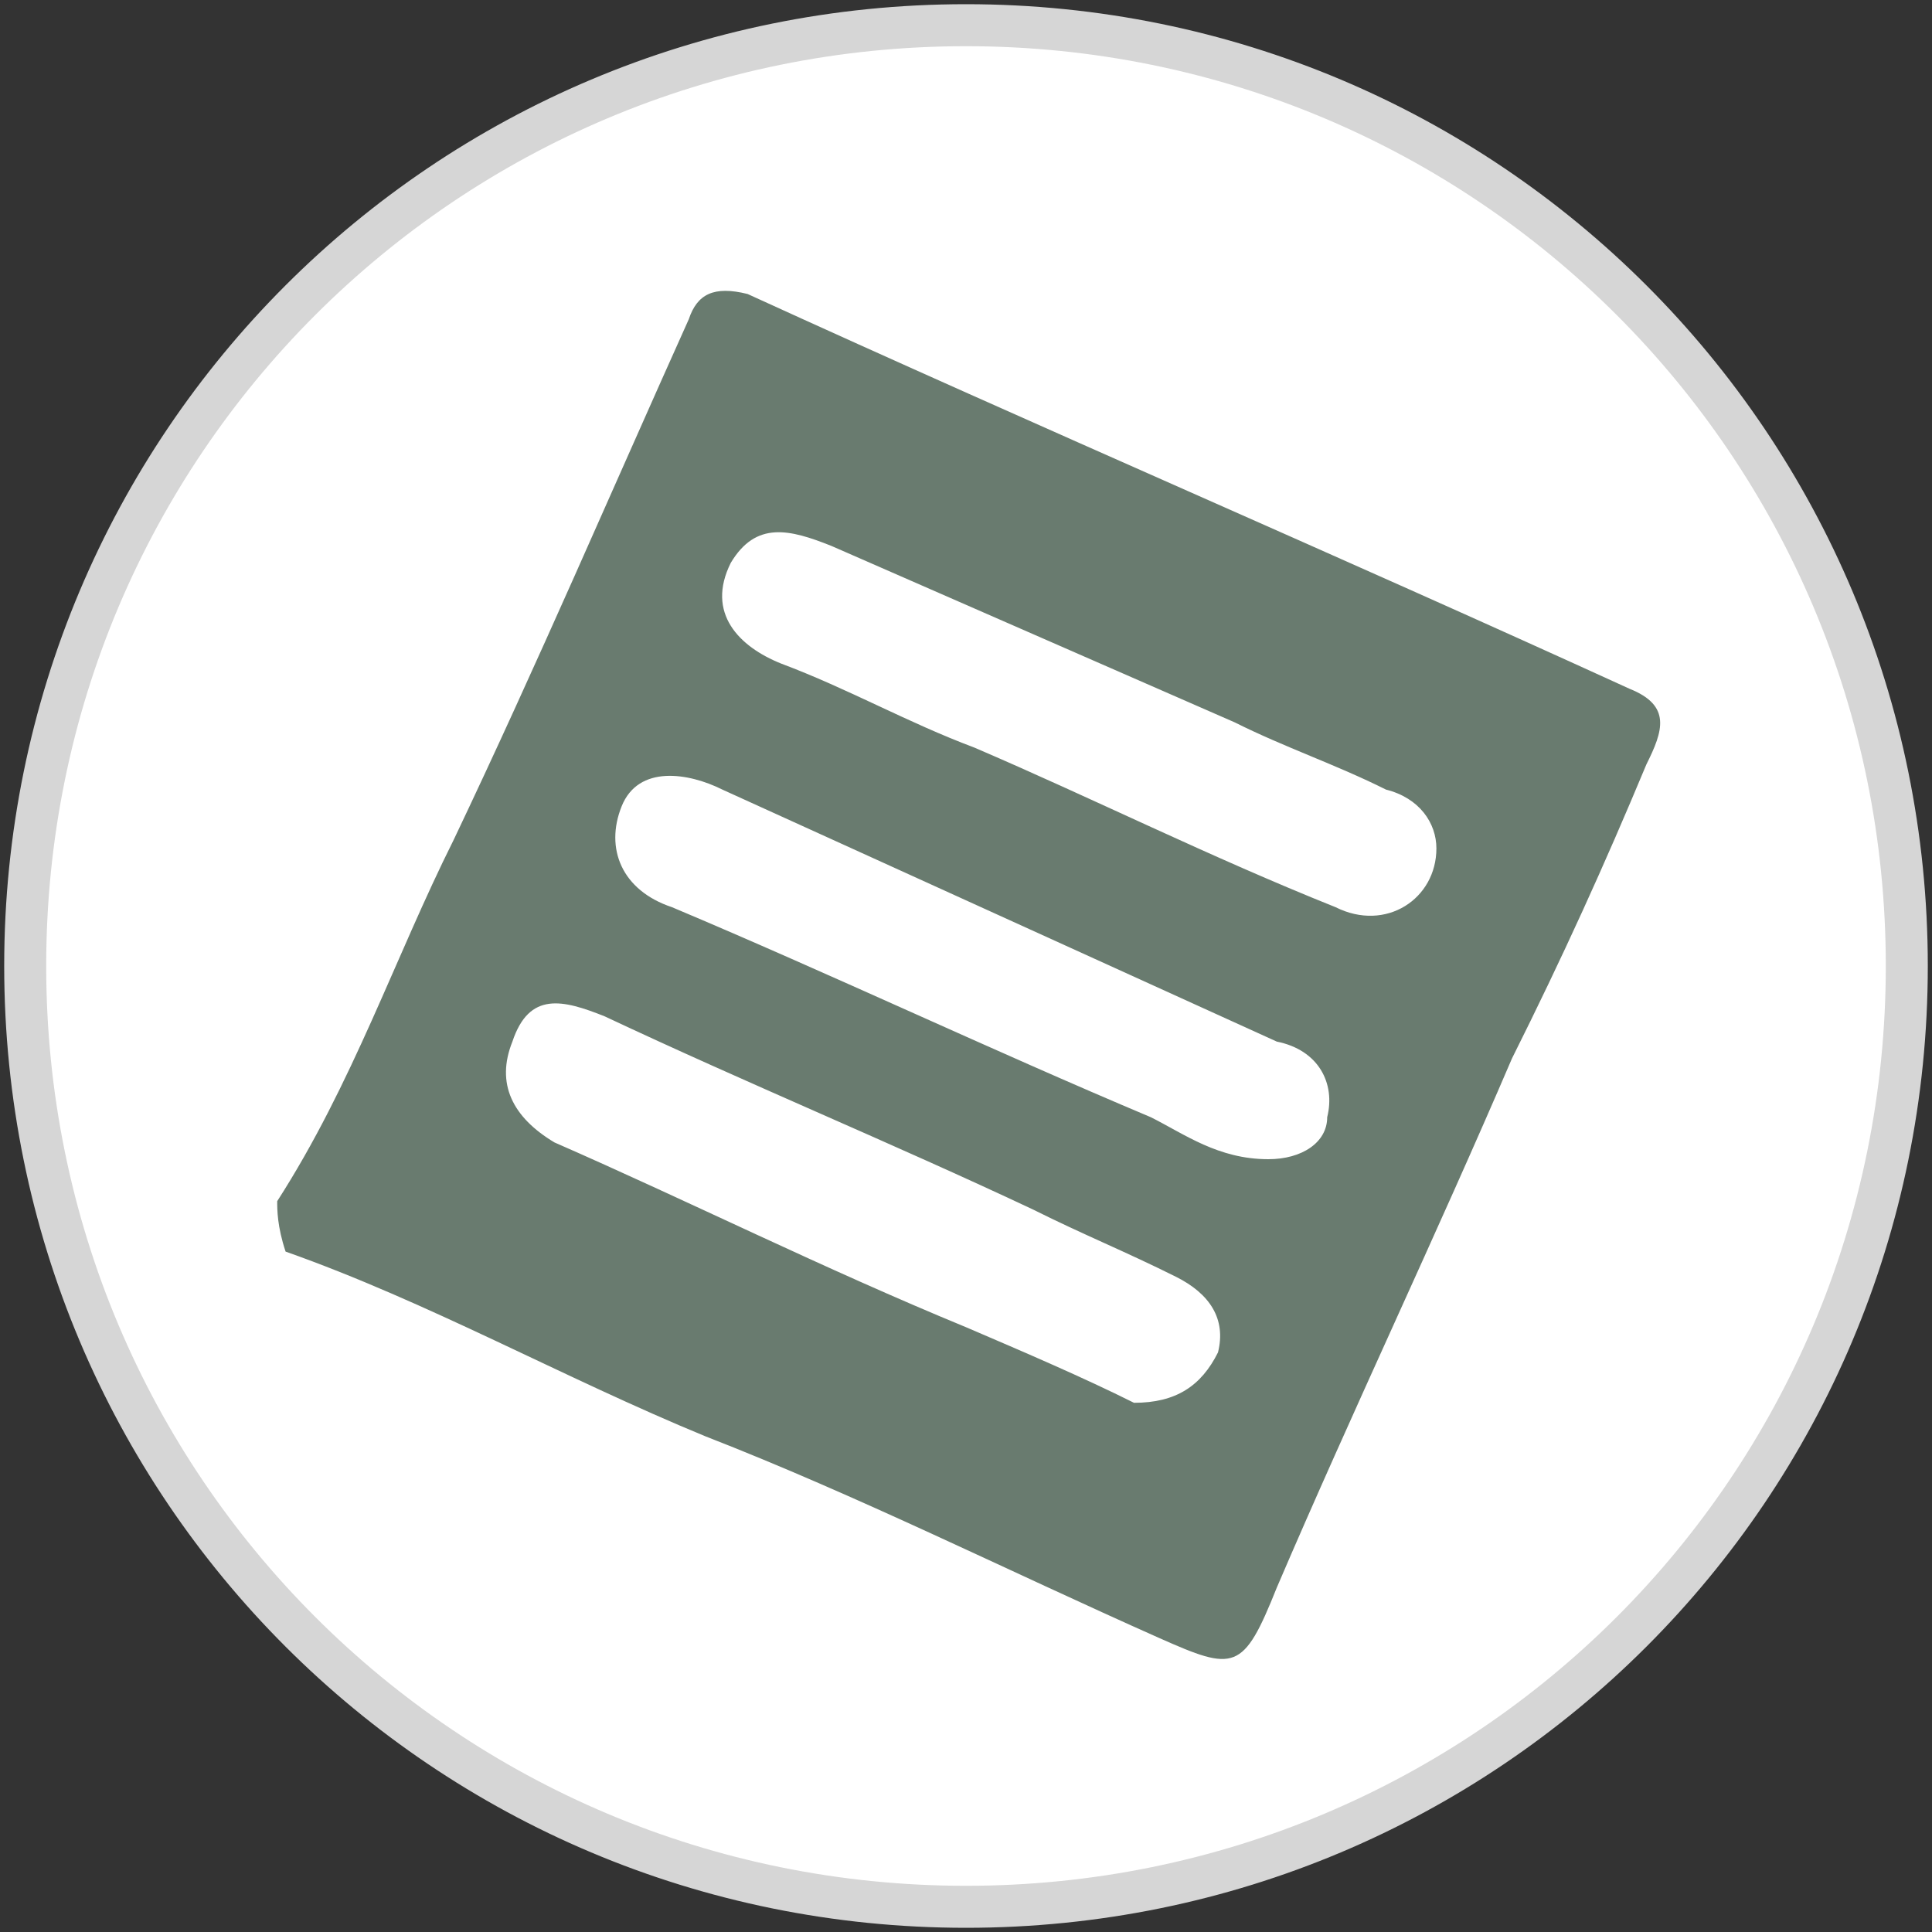 <?xml version="1.0" encoding="utf-8"?>
<!-- Generator: Adobe Illustrator 27.1.1, SVG Export Plug-In . SVG Version: 6.00 Build 0)  -->
<svg version="1.1" id="Layer_1" xmlns="http://www.w3.org/2000/svg" xmlns:xlink="http://www.w3.org/1999/xlink" x="0px" y="0px"
	 viewBox="0 0 23 23" style="enable-background:new 0 0 23 23;" xml:space="preserve">
<rect x="0" y="0" width="23" height="23" fill="#333333" stroke="none"/>
<style type="text/css">
	.st0{fill:#FFFFFF;stroke:#D6D6D6;stroke-width:0.5;stroke-miterlimit:10;}
	.st1{fill:#697B6F;}
</style>
<path class="st0" d="M22.7,11.5c0,6.2-5,11.2-11.2,11.2c-6.2,0-11.2-5-11.2-11.2c0-6.2,5-11.2,11.2-11.2
	C17.7,0.3,22.7,5.3,22.7,11.5z"/>
<path class="st1" d="M3.3,14.3c0.9-1.4,1.4-2.9,2.1-4.3c1-2.1,1.9-4.2,2.8-6.2c0.1-0.3,0.3-0.4,0.7-0.3c3.5,1.6,7,3.1,10.5,4.7
	c0.5,0.2,0.4,0.5,0.2,0.9c-0.5,1.2-1,2.3-1.6,3.5c-0.9,2.1-1.9,4.2-2.8,6.3c-0.4,1-0.5,1-1.4,0.6c-1.8-0.8-3.6-1.7-5.4-2.4
	c-1.7-0.7-3.3-1.6-5-2.2C3.3,14.6,3.3,14.4,3.3,14.3z M13.5,16.7c0.5,0,0.8-0.2,1-0.6c0.1-0.4-0.1-0.7-0.5-0.9
	c-0.6-0.3-1.1-0.5-1.7-0.8c-1.7-0.8-3.4-1.5-5.1-2.3c-0.5-0.2-0.9-0.3-1.1,0.3c-0.2,0.5,0,0.9,0.5,1.2c1.6,0.7,3.2,1.5,4.9,2.2
	C12.2,16.1,12.9,16.4,13.5,16.7z M15.1,13.8c0.4,0,0.7-0.2,0.7-0.5c0.1-0.4-0.1-0.8-0.6-0.9c-2.2-1-4.4-2-6.6-3
	c-0.4-0.2-1-0.3-1.2,0.2c-0.2,0.5,0,1,0.6,1.2c1.9,0.8,3.8,1.7,5.7,2.5C14.1,13.5,14.5,13.8,15.1,13.8z M17.1,10.1
	c0-0.3-0.2-0.6-0.6-0.7c-0.6-0.3-1.2-0.5-1.8-0.8c-1.6-0.7-3.2-1.4-4.8-2.1C9.4,6.3,9,6.2,8.7,6.7C8.4,7.3,8.8,7.7,9.3,7.9
	c0.8,0.3,1.5,0.7,2.3,1c1.4,0.6,2.8,1.3,4.3,1.9C16.5,11.1,17.1,10.7,17.1,10.1z"/>
</svg>
